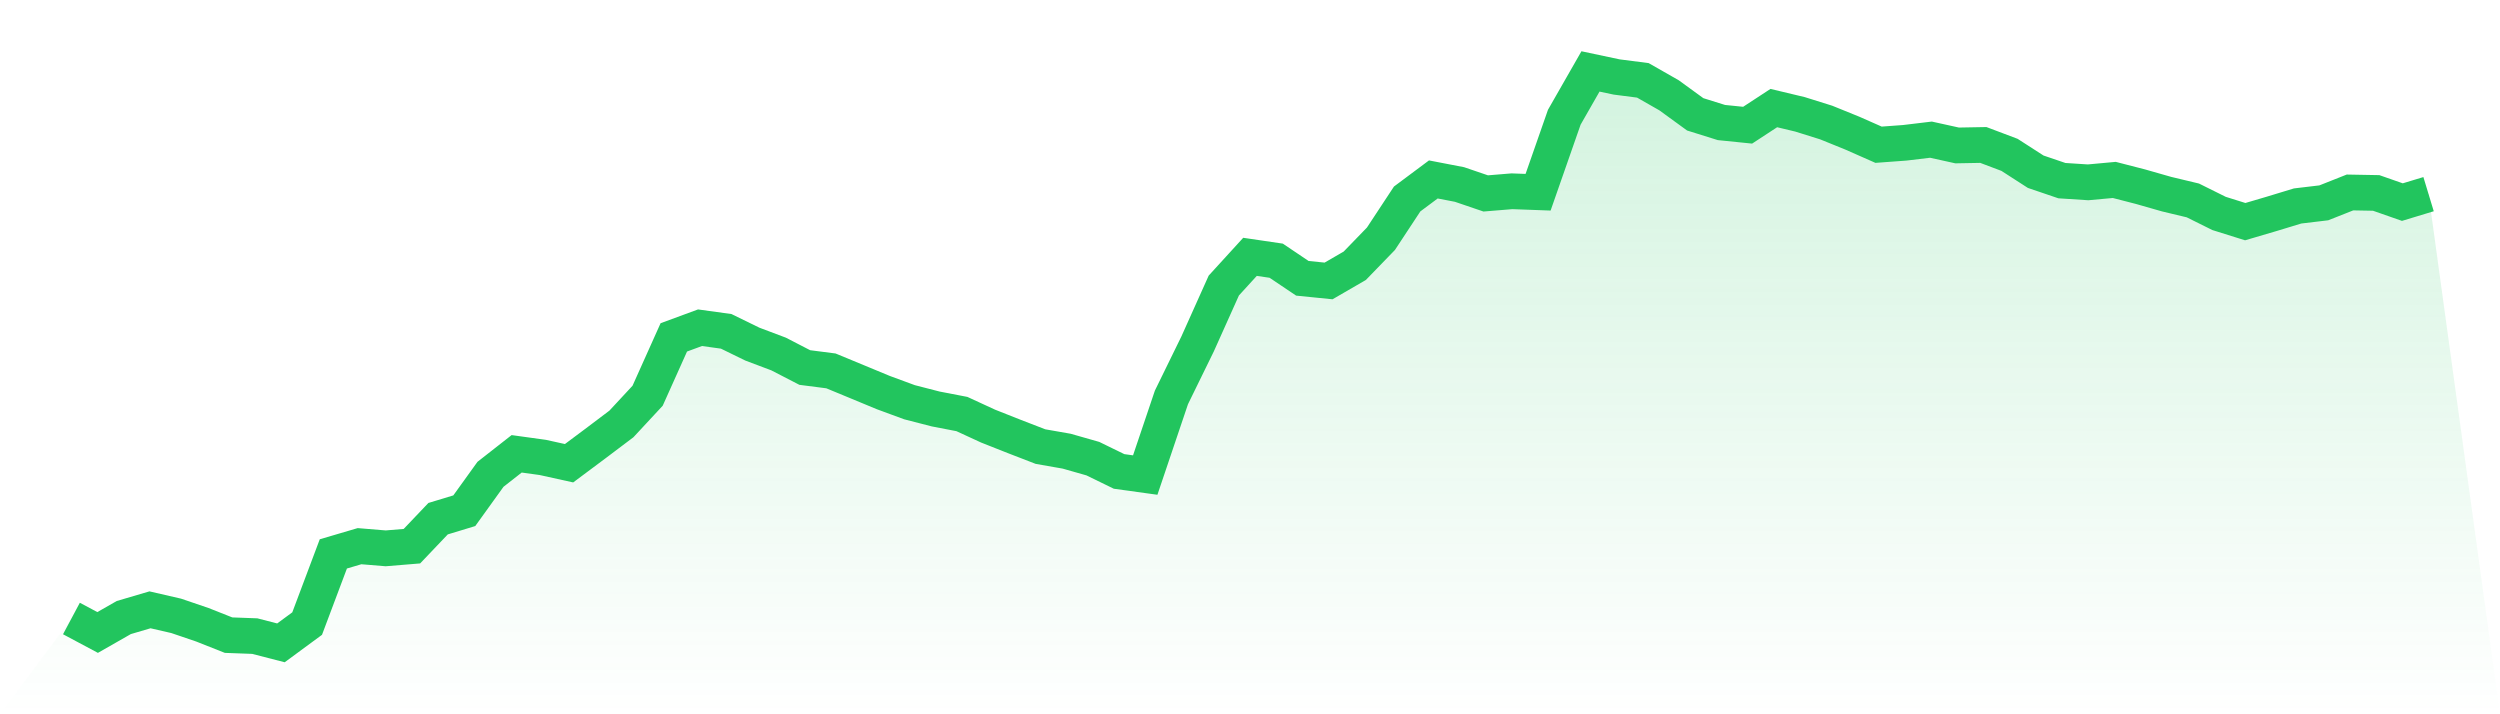 <svg viewBox="0 0 140 40" xmlns="http://www.w3.org/2000/svg">
<defs>
<linearGradient id="gradient" x1="0" x2="0" y1="0" y2="1">
<stop offset="0%" stop-color="#22c55e" stop-opacity="0.2"/>
<stop offset="100%" stop-color="#22c55e" stop-opacity="0"/>
</linearGradient>
</defs>
<path d="M4,34.636 L4,34.636 L5.467,35.419 L6.933,34.582 L8.4,34.15 L9.867,34.488 L11.333,34.987 L12.8,35.568 L14.267,35.622 L15.733,36 L17.2,34.92 L18.667,31.018 L20.133,30.586 L21.6,30.707 L23.067,30.586 L24.533,29.046 L26,28.601 L27.467,26.562 L28.933,25.414 L30.4,25.617 L31.867,25.941 L33.333,24.847 L34.8,23.74 L36.267,22.16 L37.733,18.893 L39.2,18.353 L40.667,18.555 L42.133,19.271 L43.6,19.824 L45.067,20.581 L46.533,20.77 L48,21.377 L49.467,21.985 L50.933,22.525 L52.4,22.903 L53.867,23.186 L55.333,23.862 L56.8,24.442 L58.267,25.009 L59.733,25.266 L61.2,25.684 L62.667,26.4 L64.133,26.603 L65.6,22.255 L67.067,19.257 L68.533,15.99 L70,14.383 L71.467,14.599 L72.933,15.585 L74.4,15.733 L75.867,14.883 L77.333,13.37 L78.8,11.143 L80.267,10.049 L81.733,10.332 L83.2,10.832 L84.667,10.711 L86.133,10.765 L87.6,6.565 L89.067,4 L90.533,4.311 L92,4.5 L93.467,5.337 L94.933,6.403 L96.4,6.862 L97.867,7.011 L99.333,6.052 L100.8,6.403 L102.267,6.862 L103.733,7.457 L105.2,8.105 L106.667,7.997 L108.133,7.821 L109.6,8.145 L111.067,8.118 L112.533,8.672 L114,9.617 L115.467,10.116 L116.933,10.211 L118.4,10.076 L119.867,10.454 L121.333,10.873 L122.8,11.224 L124.267,11.953 L125.733,12.412 L127.2,11.98 L128.667,11.534 L130.133,11.359 L131.6,10.778 L133.067,10.805 L134.533,11.318 L136,10.873 L140,40 L0,40 z" fill="url(#gradient)"/>
<path d="M4,34.636 L4,34.636 L5.467,35.419 L6.933,34.582 L8.4,34.15 L9.867,34.488 L11.333,34.987 L12.8,35.568 L14.267,35.622 L15.733,36 L17.2,34.92 L18.667,31.018 L20.133,30.586 L21.6,30.707 L23.067,30.586 L24.533,29.046 L26,28.601 L27.467,26.562 L28.933,25.414 L30.4,25.617 L31.867,25.941 L33.333,24.847 L34.8,23.74 L36.267,22.16 L37.733,18.893 L39.2,18.353 L40.667,18.555 L42.133,19.271 L43.6,19.824 L45.067,20.581 L46.533,20.77 L48,21.377 L49.467,21.985 L50.933,22.525 L52.4,22.903 L53.867,23.186 L55.333,23.862 L56.8,24.442 L58.267,25.009 L59.733,25.266 L61.2,25.684 L62.667,26.4 L64.133,26.603 L65.6,22.255 L67.067,19.257 L68.533,15.99 L70,14.383 L71.467,14.599 L72.933,15.585 L74.4,15.733 L75.867,14.883 L77.333,13.37 L78.8,11.143 L80.267,10.049 L81.733,10.332 L83.2,10.832 L84.667,10.711 L86.133,10.765 L87.6,6.565 L89.067,4 L90.533,4.311 L92,4.5 L93.467,5.337 L94.933,6.403 L96.4,6.862 L97.867,7.011 L99.333,6.052 L100.8,6.403 L102.267,6.862 L103.733,7.457 L105.2,8.105 L106.667,7.997 L108.133,7.821 L109.6,8.145 L111.067,8.118 L112.533,8.672 L114,9.617 L115.467,10.116 L116.933,10.211 L118.4,10.076 L119.867,10.454 L121.333,10.873 L122.8,11.224 L124.267,11.953 L125.733,12.412 L127.2,11.98 L128.667,11.534 L130.133,11.359 L131.6,10.778 L133.067,10.805 L134.533,11.318 L136,10.873" fill="none" stroke="#22c55e" stroke-width="2"/>
</svg>